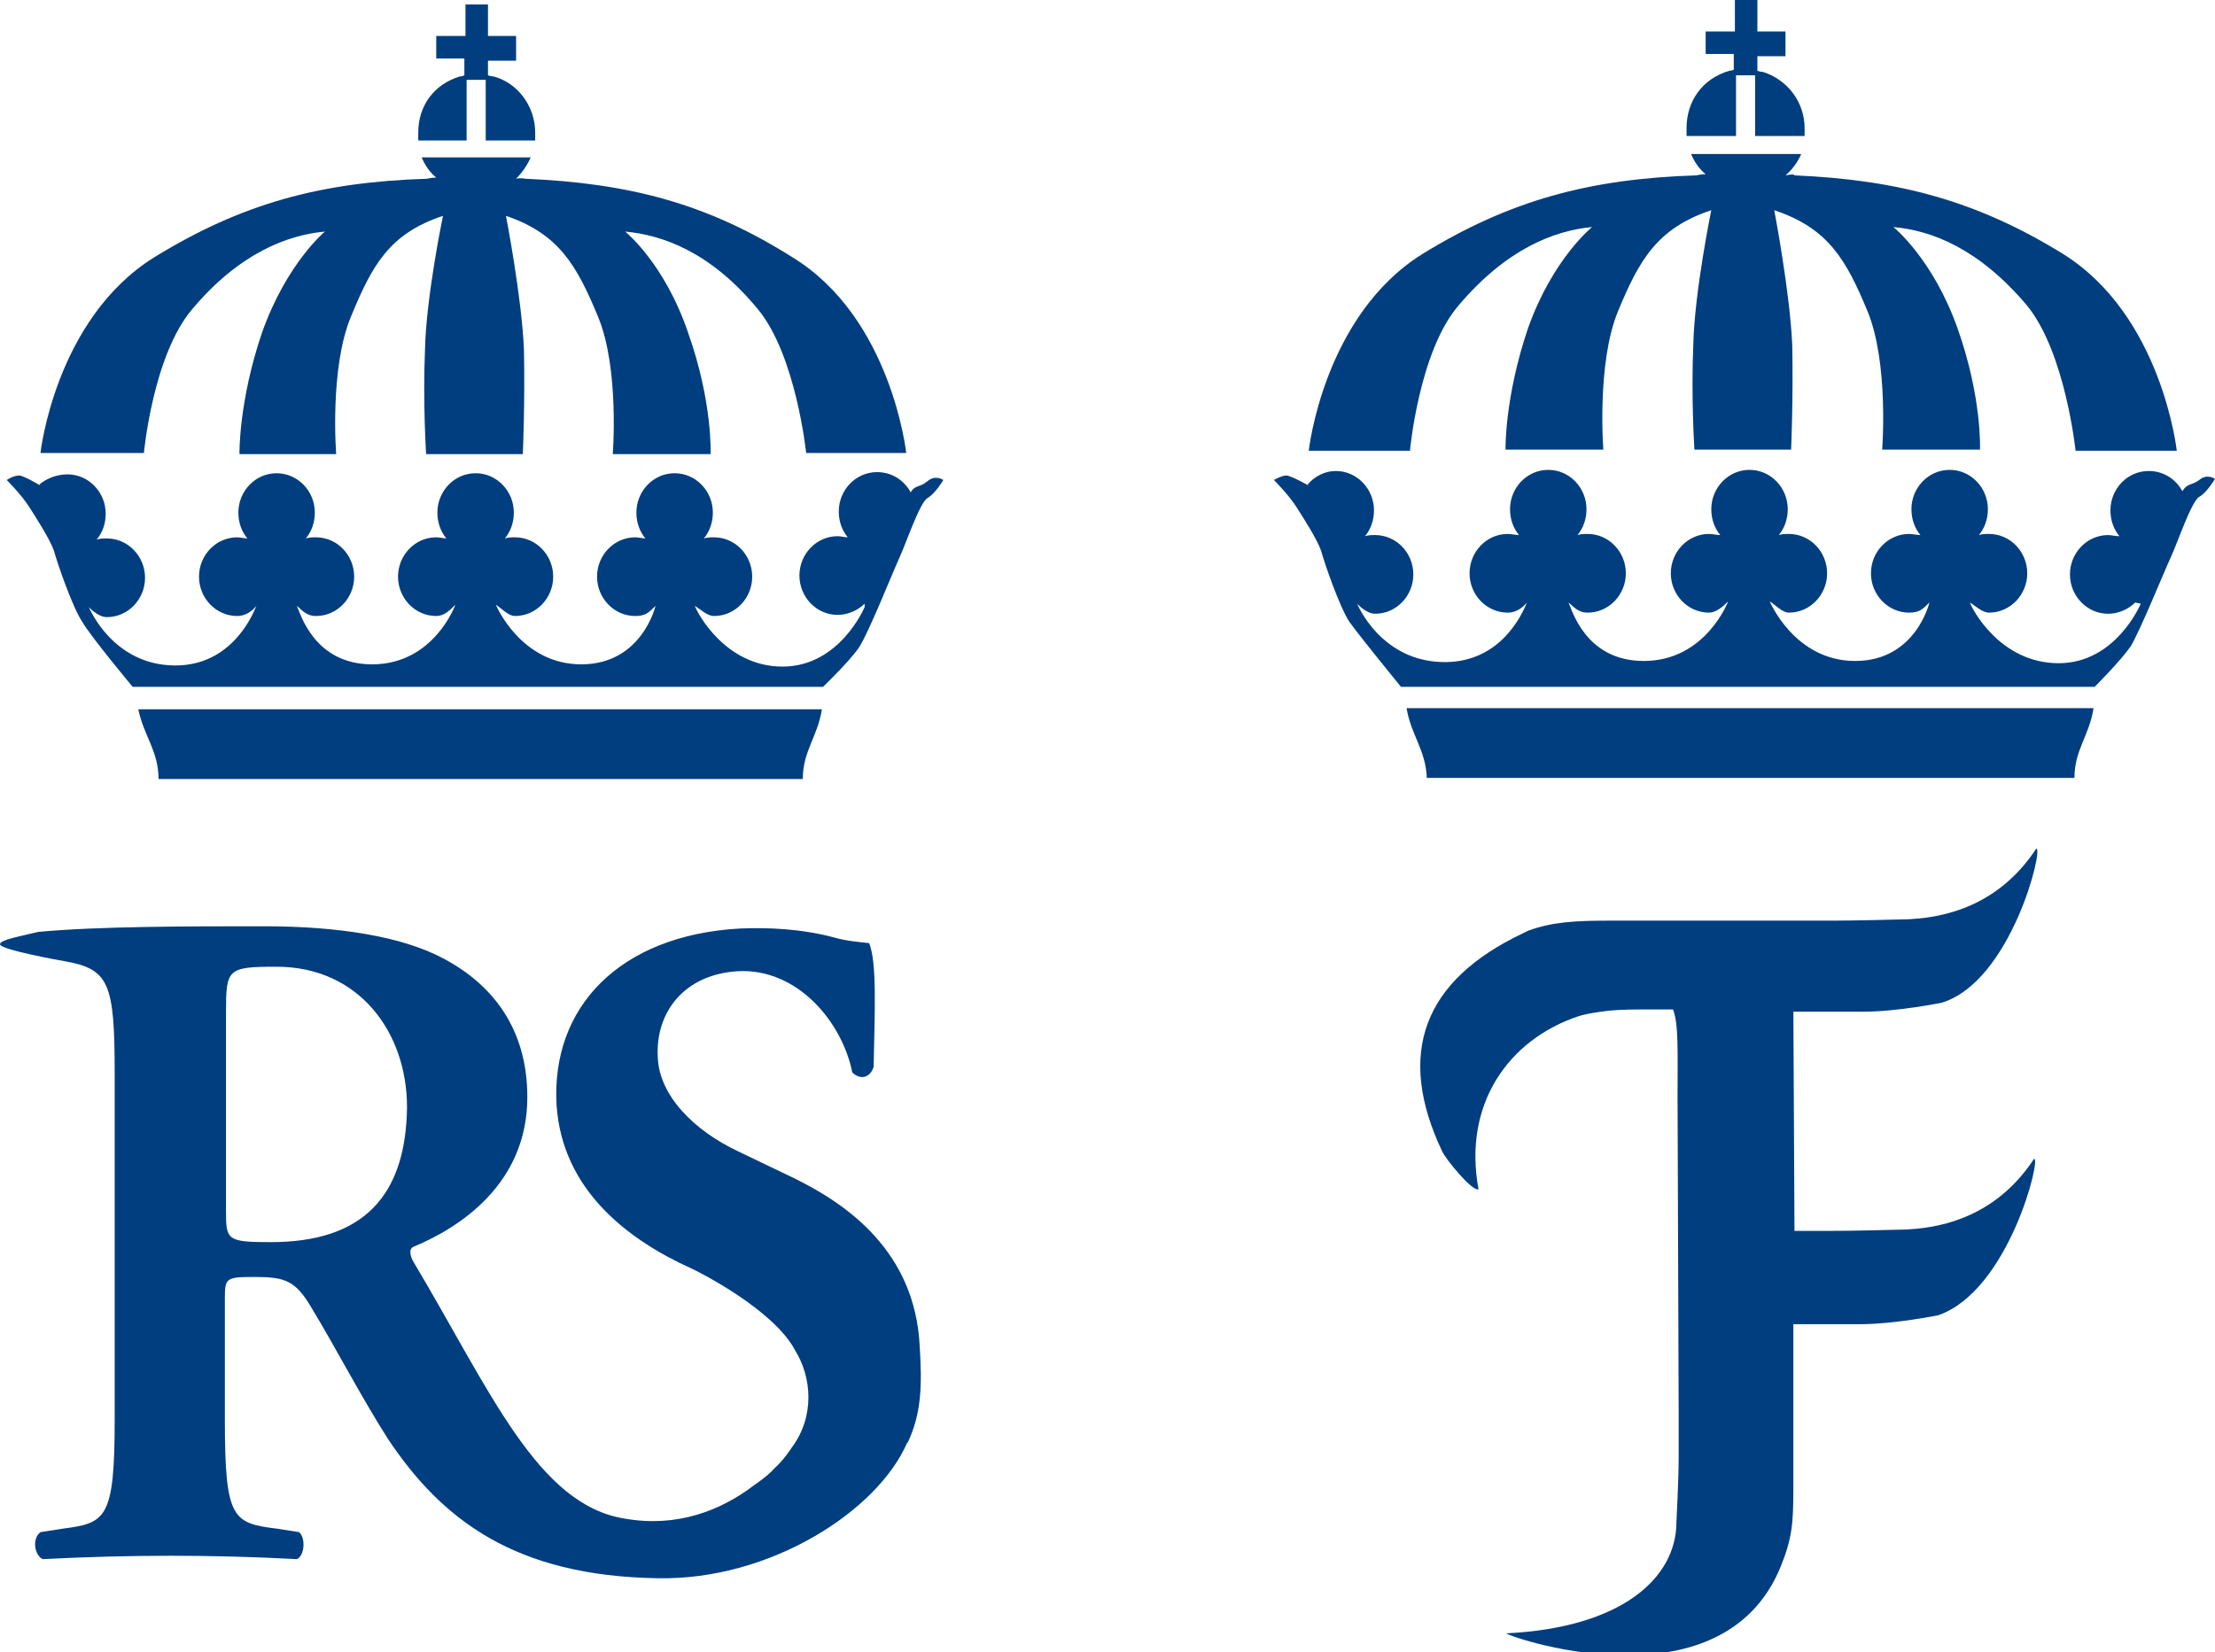 <?xml version="1.0" encoding="utf-8"?>
<!-- Generator: Adobe Illustrator 26.0.1, SVG Export Plug-In . SVG Version: 6.00 Build 0)  -->
<svg version="1.1" id="Layer_1" xmlns="http://www.w3.org/2000/svg" xmlns:xlink="http://www.w3.org/1999/xlink" x="0px" y="0px"
	 viewBox="0 0 197 147" style="enable-background:new 0 0 197 147;" xml:space="preserve">
<style type="text/css">
	.Arched_x0020_Green{fill:url(#SVGID_1_);stroke:#FFFFFF;stroke-width:0.25;stroke-miterlimit:1;}
	.st0{fill:#003E7F;}
</style>
<linearGradient id="SVGID_1_" gradientUnits="userSpaceOnUse" x1="-332.496" y1="381.115" x2="-331.789" y2="380.407">
	<stop  offset="0" style="stop-color:#1DA238"/>
	<stop  offset="0.983" style="stop-color:#24391D"/>
</linearGradient>
<g>
	<path class="st0" d="M125.1,63h61.1c-0.4,2.5-1.7,3.7-1.7,6.2h-57.6C126.8,66.7,125.5,65.4,125.1,63"/>
	<path class="st0" d="M189.9,53.6c-0.6,0.6-1.5,1-2.4,1c-1.9,0-3.4-1.6-3.4-3.5c0-1.9,1.5-3.5,3.4-3.5c0.3,0,0.6,0.1,1,0.1
		c-0.5-0.6-0.8-1.4-0.8-2.3c0-1.9,1.5-3.5,3.4-3.5c1.3,0,2.4,0.7,3,1.8c0.4-0.7,0.8-0.5,1.5-1c0.7-0.6,1.4-0.1,1.4-0.1
		s-0.7,1.2-1.4,1.6c-0.7,0.4-1.9,4-2.5,5.3c-0.6,1.3-2.8,6.7-3.6,8c-0.9,1.3-3.2,3.6-3.2,3.6h-61.7c0,0-3.6-4.4-4.6-5.8
		c-0.9-1.4-2.2-5.2-2.5-6.3c-0.4-1.1-1.5-2.8-2.2-3.9c-0.7-1.1-2-2.4-2-2.4s0.7-0.4,1.1-0.4c0.4,0,2,0.9,2,0.9l-0.1-0.1
		c0.6-0.7,1.5-1.2,2.5-1.2c1.9,0,3.4,1.6,3.4,3.5c0,0.9-0.3,1.7-0.8,2.3c0.3-0.1,0.6-0.1,0.9-0.1c1.9,0,3.4,1.6,3.4,3.5
		c0,1.9-1.5,3.5-3.4,3.5c-0.8,0-1.6-0.9-1.6-0.9s2.1,5.2,7.8,5.2c5,0,6.9-4.3,7.3-5.3c-0.4,0.5-1,0.9-1.7,0.9
		c-1.9,0-3.4-1.6-3.4-3.5c0-1.9,1.5-3.5,3.4-3.5c0.3,0,0.7,0.1,1,0.1c-0.5-0.6-0.8-1.4-0.8-2.3c0-1.9,1.5-3.5,3.4-3.5
		c1.9,0,3.4,1.6,3.4,3.5c0,0.9-0.3,1.7-0.8,2.3c0.3-0.1,0.6-0.1,0.9-0.1c1.9,0,3.4,1.6,3.4,3.5c0,1.9-1.5,3.5-3.4,3.5
		c-0.9,0-1.3-0.6-1.7-0.9c0.3,0.6,1.5,5.2,6.7,5.2c5.5,0,7.5-5.3,7.5-5.3c-0.5,0.5-1.1,1-1.7,1c-1.9,0-3.4-1.6-3.4-3.5
		c0-1.9,1.5-3.5,3.4-3.5c0.3,0,0.7,0.1,1,0.1c-0.5-0.6-0.8-1.4-0.8-2.3c0-1.9,1.5-3.5,3.4-3.5c1.9,0,3.4,1.6,3.4,3.5
		c0,0.9-0.3,1.7-0.8,2.3c0.3-0.1,0.6-0.1,0.9-0.1c1.9,0,3.4,1.6,3.4,3.5c0,1.9-1.5,3.5-3.4,3.5c-0.6,0-1.2-0.7-1.7-1
		c0,0,2.2,5.3,7.6,5.3c5.4,0,6.6-5.2,6.6-5.2c-0.6,0.6-0.9,0.9-1.8,0.9c-1.9,0-3.4-1.6-3.4-3.5c0-1.9,1.5-3.5,3.4-3.5
		c0.3,0,0.7,0.1,1,0.1c-0.5-0.6-0.8-1.4-0.8-2.3c0-1.9,1.5-3.5,3.4-3.5c1.9,0,3.4,1.6,3.4,3.5c0,0.9-0.3,1.7-0.8,2.3
		c0.3-0.1,0.6-0.1,0.9-0.1c1.9,0,3.4,1.6,3.4,3.5c0,1.9-1.5,3.5-3.4,3.5c-0.6,0-1.2-0.6-1.7-0.9c0.2,0.6,2.7,5.4,7.9,5.4
		c5.1,0,7.3-5.3,7.3-5.3L189.9,53.6z"/>
	<path class="st0" d="M154.2,0h2.1v2.8h2.5V5h-2.5v1.3c0,0,0.3,0.1,0.5,0.1c2.2,0.7,3.7,2.7,3.7,5c0,0.2,0,0.4,0,0.7l-4.4,0V6.7
		h-1.7v5.4H150c0-0.2,0-0.4,0-0.7c0-2.4,1.4-4.4,3.8-5.1c0.2,0,0.4-0.1,0.4-0.1V4.8h-2.5V2.8h2.6V0z"/>
	<path class="st0" d="M159.6,15.6c9.3,0.4,16.3,2.3,23.9,7c8.8,5.5,10.1,17.5,10.1,17.5h-9c0,0-0.9-8.7-4.3-12.9
		c-4.3-5.1-8.5-6.7-11.9-7c0,0,3.5,2.8,5.7,9c2.2,6.2,2,10.8,2,10.8h-8.7c0,0,0.6-7.7-1.3-12.3c-1.9-4.6-3.5-7.4-8.3-9
		c0,0,1.4,7.3,1.6,12c0.1,4.7-0.1,9.3-0.1,9.3H155h-4.3c0,0-0.3-4.6-0.1-9.3c0.1-4.7,1.6-12,1.6-12c-4.8,1.6-6.4,4.4-8.3,9
		c-1.9,4.6-1.3,12.3-1.3,12.3h-8.7c0,0-0.1-4.6,2-10.8c2.2-6.2,5.7-9,5.7-9c-3.3,0.3-7.6,1.9-11.9,7c-3.5,4.1-4.3,12.9-4.3,12.9h-9
		c0,0,1.3-12,10.1-17.5c7.8-4.8,14.9-6.7,24.4-7c0,0,0.3-0.1,0.8-0.1c-0.6-0.5-1-1.1-1.3-1.8l9.8,0c-0.3,0.7-0.8,1.4-1.4,1.9
		C159.3,15.5,159.6,15.5,159.6,15.6"/>
	<path class="st0" d="M180.9,103.1c-2.9,4.4-7.2,6.3-12.3,6.3c0,0-3.8,0.1-5.7,0.1h-3.3l-0.1-19.8l0,0.3h6.2c3.1,0,7-0.8,7-0.8
		c6.2-1.9,9.1-13.9,8.4-13.7c-2.9,4.4-7.2,6.3-12.3,6.3c0,0-3.8,0.1-5.7,0.1h-3.6v0h-16.2c-3.2,0-5.2,0.1-7.4,0.9l-0.4,0.2
		c-8.9,4.2-11.4,10.7-7.2,19.5c0.3,0.6,2.6,3.5,3.2,3.3c-1.4-7.5,2.6-13.3,8.9-15.4c0.9-0.3,2.8-0.5,2.8-0.5
		c1.1-0.1,2.2-0.1,3.5-0.1h2.1c0.5,1.3,0.4,3.7,0.4,7.7l0.1,28.3v3.9c0,1.9-0.2,5.7-0.2,5.7c0,5-4.9,9.4-15.1,9.9
		c-0.7,0,19.1,7.2,24.4-6c1-2.5,1.1-3.8,1.1-7v-4.4h0v-10.1h5.9c3.1,0,7-0.8,7-0.8C178.7,114.8,181.6,102.8,180.9,103.1"/>
</g>
<path class="st0" d="M12.3,63.1h60.8c-0.4,2.5-1.7,3.7-1.7,6.2H14.1C14.1,66.8,12.8,65.5,12.3,63.1"/>
<path class="st0" d="M76.9,53.7c-0.6,0.6-1.5,1-2.4,1c-1.9,0-3.4-1.6-3.4-3.5c0-1.9,1.5-3.5,3.4-3.5c0.3,0,0.6,0.1,0.9,0.1
	c-0.5-0.6-0.8-1.4-0.8-2.3c0-1.9,1.5-3.5,3.4-3.5c1.3,0,2.4,0.7,3,1.8c0.4-0.7,0.8-0.4,1.5-1c0.7-0.6,1.4-0.1,1.4-0.1
	s-0.7,1.2-1.4,1.6c-0.7,0.4-1.9,4-2.5,5.3c-0.6,1.3-2.7,6.6-3.6,8c-0.9,1.3-3.2,3.5-3.2,3.5H11.8c0,0-3.6-4.3-4.5-5.8
	c-0.9-1.4-2.2-5.2-2.5-6.3c-0.4-1.1-1.5-2.8-2.2-3.9c-0.7-1.1-2-2.4-2-2.4s0.6-0.4,1.1-0.4c0.4,0,1.9,0.9,1.9,0.9l-0.1-0.1
	C4.1,42.6,5,42.2,6,42.2c1.9,0,3.4,1.6,3.4,3.5c0,0.9-0.3,1.7-0.8,2.3c0.3-0.1,0.6-0.1,0.9-0.1c1.9,0,3.4,1.6,3.4,3.5
	c0,1.9-1.5,3.5-3.4,3.5c-0.8,0-1.6-0.9-1.6-0.9s2.1,5.2,7.7,5.2c4.9,0,6.8-4.3,7.2-5.3c-0.4,0.5-1,0.9-1.7,0.9
	c-1.9,0-3.4-1.6-3.4-3.5c0-1.9,1.5-3.5,3.4-3.5c0.3,0,0.6,0.1,0.9,0.1c-0.5-0.6-0.8-1.4-0.8-2.3c0-1.9,1.5-3.5,3.4-3.5
	c1.9,0,3.4,1.6,3.4,3.5c0,0.9-0.3,1.7-0.8,2.3c0.3-0.1,0.6-0.1,0.9-0.1c1.9,0,3.4,1.6,3.4,3.5c0,1.9-1.5,3.5-3.4,3.5
	c-0.9,0-1.3-0.6-1.7-0.9c0.3,0.6,1.5,5.2,6.7,5.2c5.5,0,7.4-5.3,7.4-5.3c-0.5,0.5-1,1-1.7,1c-1.9,0-3.4-1.6-3.4-3.5
	c0-1.9,1.5-3.5,3.4-3.5c0.3,0,0.7,0.1,0.9,0.1c-0.5-0.6-0.8-1.4-0.8-2.3c0-1.9,1.5-3.5,3.4-3.5c1.9,0,3.4,1.6,3.4,3.5
	c0,0.9-0.3,1.7-0.8,2.3c0.3-0.1,0.6-0.1,0.9-0.1c1.9,0,3.4,1.6,3.4,3.5c0,1.9-1.5,3.5-3.4,3.5c-0.6,0-1.2-0.7-1.7-1
	c0,0,2.2,5.3,7.6,5.3c5.4,0,6.6-5.2,6.6-5.2c-0.6,0.6-0.9,0.9-1.8,0.9c-1.9,0-3.4-1.6-3.4-3.5c0-1.9,1.5-3.5,3.4-3.5
	c0.3,0,0.7,0.1,0.9,0.1c-0.5-0.6-0.8-1.4-0.8-2.3c0-1.9,1.5-3.5,3.4-3.5c1.9,0,3.4,1.6,3.4,3.5c0,0.9-0.3,1.7-0.8,2.3
	c0.3-0.1,0.6-0.1,0.9-0.1c1.9,0,3.4,1.6,3.4,3.5c0,1.9-1.5,3.5-3.4,3.5c-0.6,0-1.2-0.6-1.7-0.9c0.2,0.6,2.7,5.4,7.8,5.4
	c5.1,0,7.3-5.3,7.3-5.3L76.9,53.7z"/>
<path class="st0" d="M41.3,0.4h2.1v2.8h2.5v2.2h-2.5v1.3c0,0,0.3,0.1,0.5,0.1c2.2,0.6,3.7,2.7,3.7,5c0,0.2,0,0.5,0,0.7l-4.4,0V7.1
	h-1.7v5.4h-4.3c0-0.2,0-0.4,0-0.7c0-2.4,1.4-4.3,3.7-5c0.2,0,0.4-0.1,0.4-0.1V5.2h-2.5V3.2h2.6V0.4z"/>
<path class="st0" d="M46.7,15.9c9.3,0.4,16.2,2.2,23.8,7c8.8,5.4,10.1,17.4,10.1,17.4h-8.9c0,0-0.9-8.7-4.3-12.8
	c-4.2-5.1-8.5-6.6-11.8-6.9c0,0,3.5,2.8,5.6,9c2.2,6.2,2,10.8,2,10.8h-8.7c0,0,0.6-7.6-1.3-12.2c-1.9-4.6-3.5-7.4-8.2-9
	c0,0,1.4,7.2,1.6,11.9c0.1,4.7-0.1,9.3-0.1,9.3h-4.3h-4.3c0,0-0.3-4.6-0.1-9.3c0.1-4.7,1.6-11.9,1.6-11.9c-4.8,1.6-6.3,4.4-8.2,9
	c-1.9,4.6-1.3,12.2-1.3,12.2h-8.6c0,0-0.1-4.6,2-10.8c2.2-6.2,5.6-9,5.6-9c-3.3,0.3-7.6,1.9-11.8,6.9c-3.5,4.1-4.3,12.8-4.3,12.8
	H3.6c0,0,1.3-11.9,10.1-17.4c7.8-4.8,14.8-6.7,24.3-7c0,0,0.3-0.1,0.8-0.1c-0.6-0.5-1-1.1-1.3-1.8l9.7,0c-0.3,0.7-0.8,1.4-1.3,1.9
	C46.4,15.8,46.7,15.9,46.7,15.9"/>
<path class="st0" d="M81.8,119.8c-0.4-8.5-6.5-12.7-11.2-15l-5-2.4c-3.8-1.8-7-4.9-7.1-8.4c-0.2-3.9,2.3-7.3,7.1-7.6
	c5.3-0.3,9.3,4.5,10.2,9c0.7,0.7,1.6,0.5,1.9-0.5c0.1-5,0.3-9.3-0.4-11c-0.9-0.1-2.1-0.2-3.1-0.5c-3-0.8-6-0.9-8.4-0.8
	c-10.7,0.6-16.8,7-16.3,15.7c0.5,7.6,6.4,12,11.9,14.5c0.7,0.3,7.4,3.7,9.3,7.3c1.5,2.4,1.8,5.9-0.3,8.7c0,0-0.7,1.1-1.5,1.8
	c-0.6,0.7-1.8,1.5-1.8,1.5c-3,2.3-6.9,3.8-11.5,3c-7.8-1.2-12-11.4-18.8-22.8c-0.3-0.5-0.5-1.2,0-1.4c4.1-1.7,10.1-5.6,10.1-13.3
	c0-6.1-3.1-10-7.4-12.3c-3.7-2-9.4-2.9-16-2.9c-6.9,0-14.7,0-20.1,0.5C1.8,83.3,0,83.6,0,84c0,0.5,5.7,1.5,5.7,1.5
	c4,0.7,4.5,1.9,4.5,10v30.8c0,8.9-0.8,9.2-4.7,9.7l-1.9,0.3c-0.8,0.6-0.5,2.1,0.2,2.4c3.9-0.2,7.7-0.3,11.4-0.3s7.5,0.1,11.2,0.3
	c0.7-0.3,0.8-1.9,0.2-2.4l-1.9-0.3c-4-0.5-4.7-0.8-4.7-9.7v-10.8c0-1.8,0.1-1.9,2.6-1.9c2.8,0,3.7,0.3,5.2,2.9
	c2,3.3,4.4,7.9,6.7,11.5c4.8,7.2,11.3,12.2,24,12.4c10,0.2,19.6-6,22.2-12.1l0,0.1C82,125.7,82,123.1,81.8,119.8z M24.1,110.5
	c-4,0-4-0.2-4-2.9V90.1c0-3.9,0.1-4.1,4.5-4.1c7.3,0,11.6,5.8,11.6,12.5C36.1,106.4,32.3,110.5,24.1,110.5z"/>
</svg>
